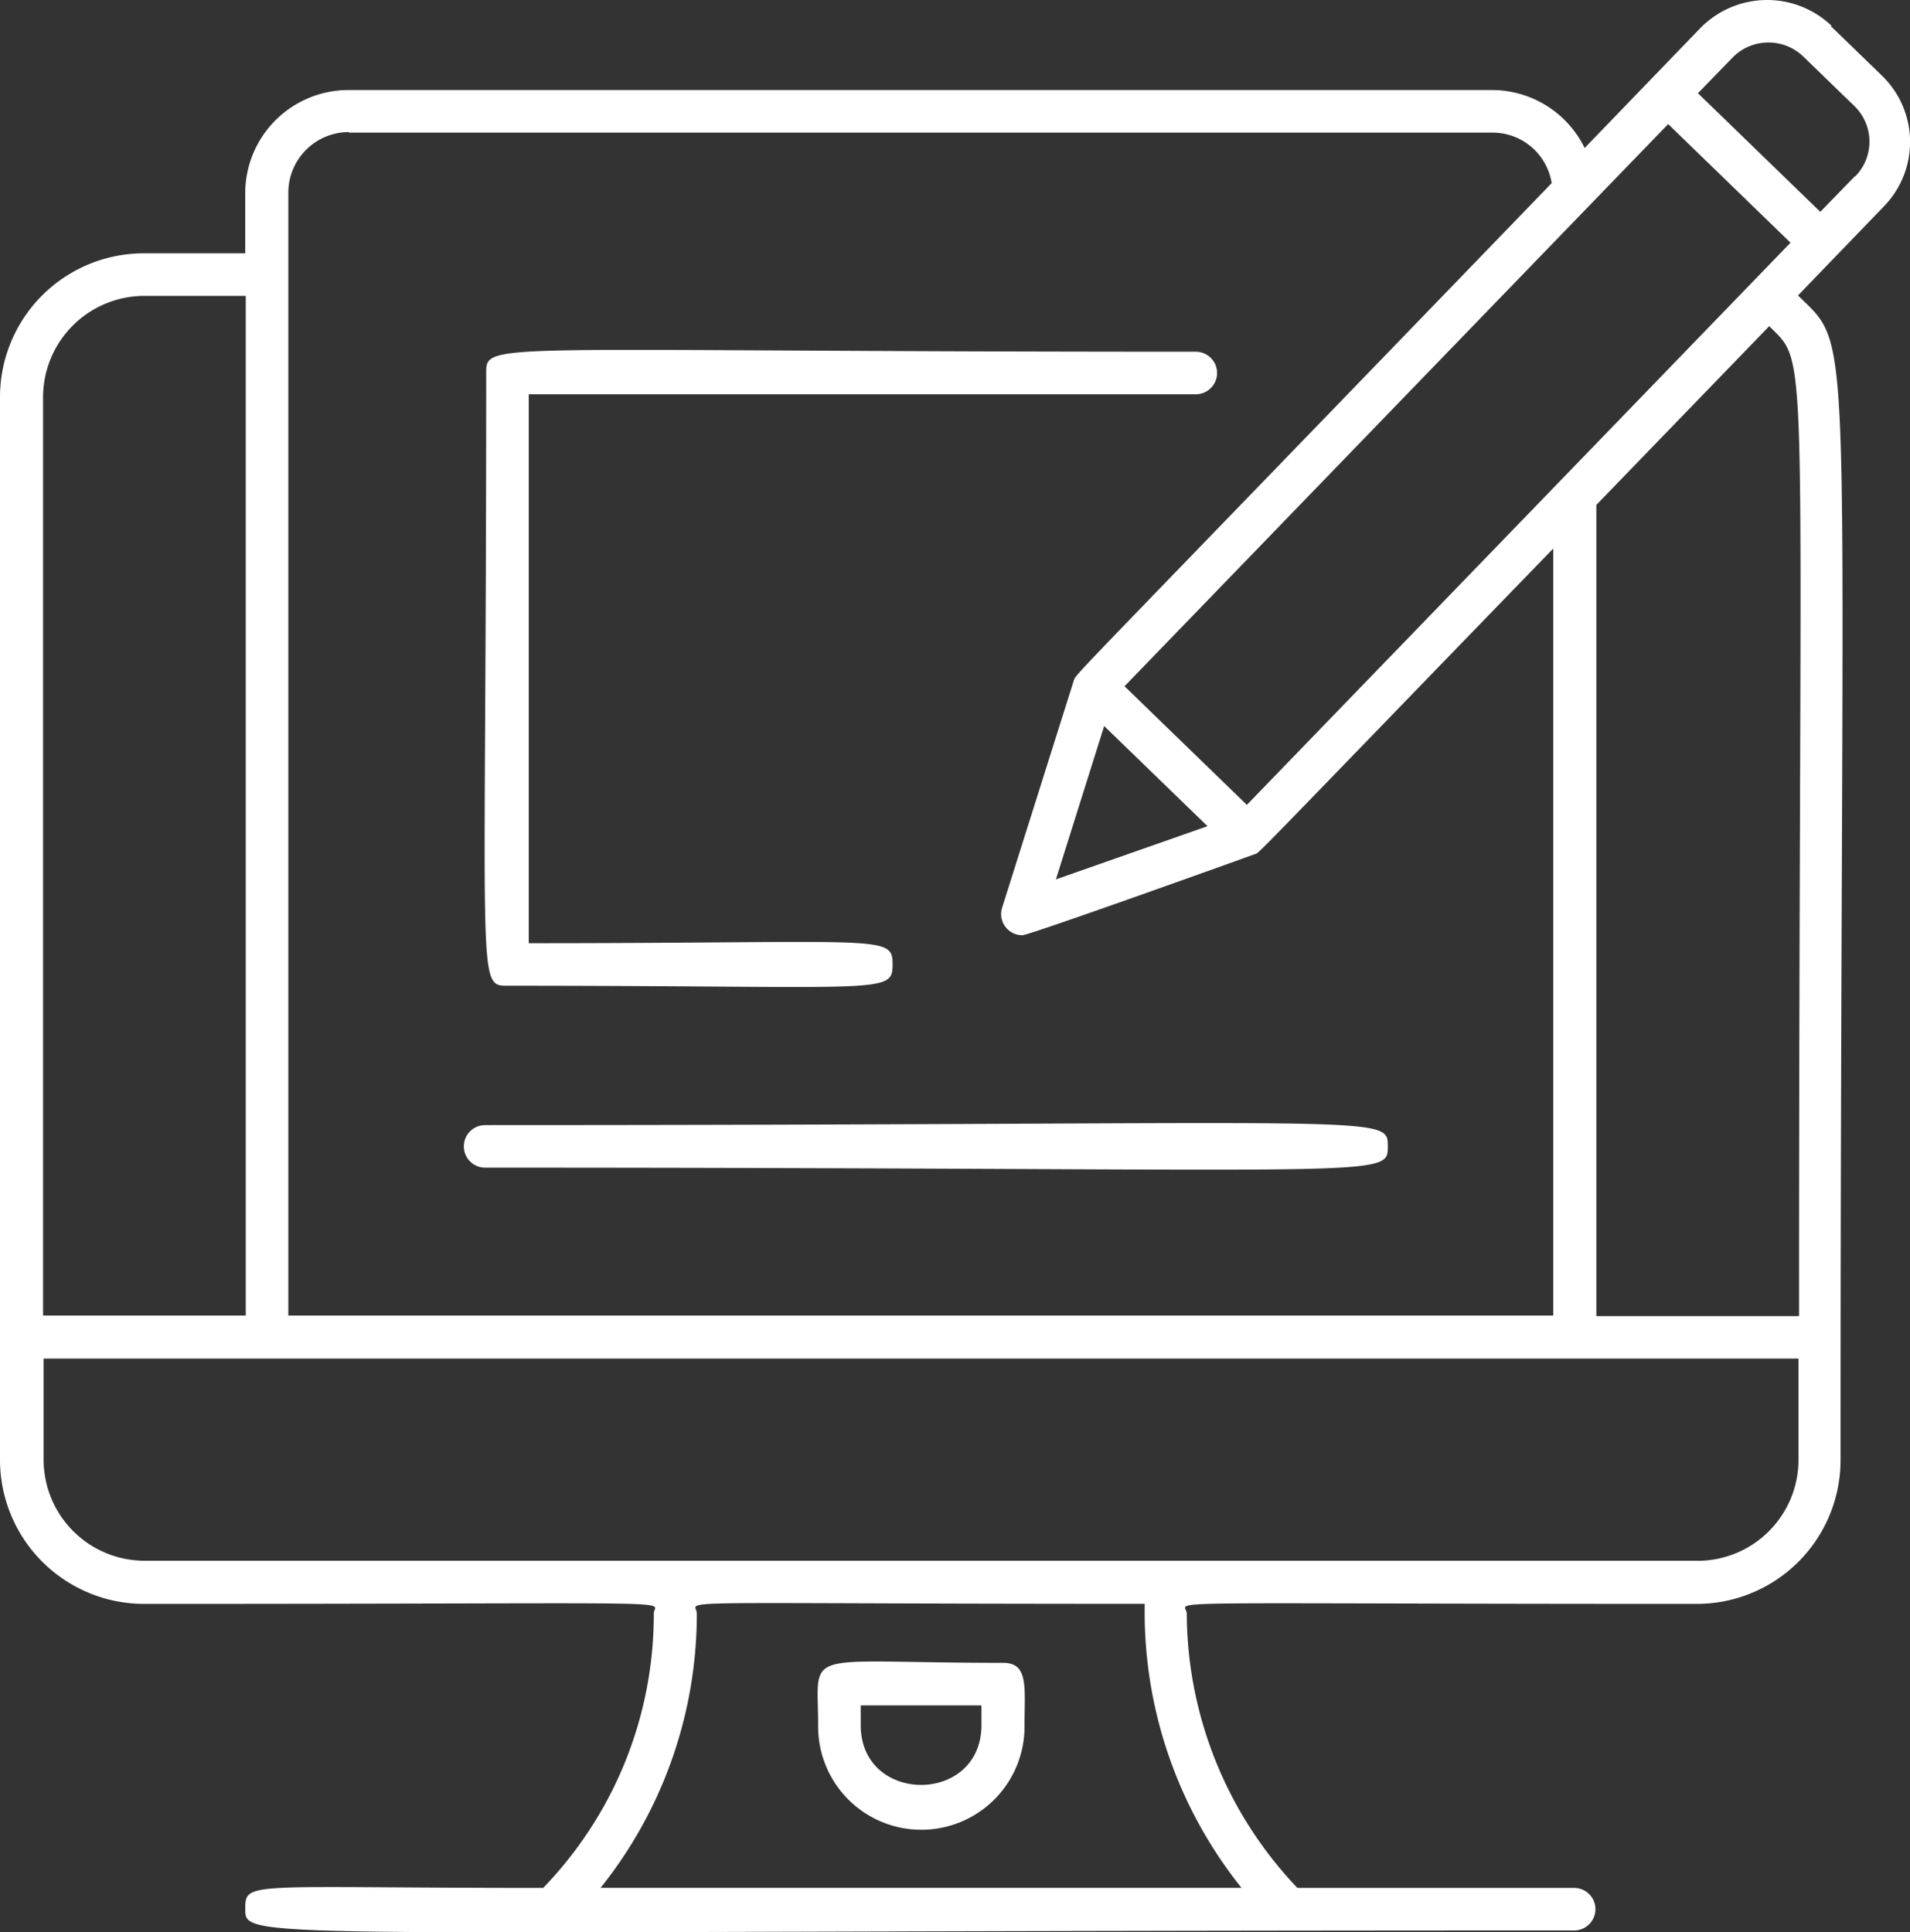 <?xml version="1.0" encoding="UTF-8"?>
<svg xmlns="http://www.w3.org/2000/svg" xmlns:xlink="http://www.w3.org/1999/xlink" id="Strategic_Content_Creation" data-name="Strategic Content Creation" width="90.406" height="91.467" viewBox="0 0 90.406 91.467">
  <rect x="0" y="0" width="90.406" height="91.467" fill="#333333" stroke="none"/>
  <defs>
    <clipPath id="clip-path">
      <rect id="Rectangle_140523" data-name="Rectangle 140523" width="90.406" height="91.467" fill="none"></rect>
    </clipPath>
  </defs>
  <g id="Group_46089" data-name="Group 46089" clip-path="url(#clip-path)">
    <path id="Path_65254" data-name="Path 65254" d="M350.325,694.231c-9.668,0-8.737-.755-8.737,2.946a4.885,4.885,0,1,0,9.769,0c0-1.788.2-2.946-1.007-2.946Zm-1.007,2.946c0,3.777-5.715,3.777-5.715,0v-.932h5.715Z" transform="translate(-302.863 -615.517)" fill="#fff"></path>
    <path id="Path_65255" data-name="Path 65255" d="M86.689,1.216a4.424,4.424,0,0,0-6.194.1l-5.489,5.69A4.887,4.887,0,0,0,70.65,4.262H16.492a4.889,4.889,0,0,0-4.885,4.885v2.845H6.8A6.807,6.807,0,0,0,0,18.815V69.1a6.823,6.823,0,0,0,6.8,6.823c26.689,0,24.146-.2,24.146.453a18.617,18.617,0,0,1-5.237,12.992c-14.049,0-14.1-.352-14.1,1.007,0,1.536,0,1.007,62.9,1.007a1.007,1.007,0,0,0,0-2.014H61.41a18.934,18.934,0,0,1-5.237-12.992c0-.655-2.82-.453,24.146-.453a6.807,6.807,0,0,0,6.8-6.823c0-55.014.755-52.371-2.014-55.115l4.079-4.23a4.369,4.369,0,0,0-.1-6.169L86.664,1.241ZM80.344,73.88H6.849A4.782,4.782,0,0,1,2.065,69.1V64.312H85.128V69.1a4.782,4.782,0,0,1-4.784,4.784M28.426,89.365a20.755,20.755,0,0,0,4.557-12.992c0-.68-2.392-.453,21.2-.453a20.892,20.892,0,0,0,4.582,13.445ZM2.039,18.815a4.8,4.8,0,0,1,4.784-4.809h4.809V62.273H2.039V18.815ZM16.517,6.277H70.675a2.834,2.834,0,0,1,2.77,2.392c-22.66,23.466-22.484,23.189-22.61,23.516l-3.4,10.776a1,1,0,0,0,.957,1.309c.353,0,11.33-3.953,10.978-3.827.3-.126-.755.906,14.15-14.478V62.273H13.647V9.122a2.869,2.869,0,0,1,2.87-2.87ZM85.153,62.3H75.56V23.9l8.183-8.46c1.964,1.964,1.41-.025,1.41,46.857M52.27,34.375l4.885,4.734-7.176,2.518L52.27,34.35ZM59.018,38.1l-5.791-5.615L78.959,5.874l5.791,5.615ZM87.8,8.341,86.16,10.028,80.369,4.413l1.637-1.687a2.379,2.379,0,0,1,3.349-.05l2.417,2.342a2.348,2.348,0,0,1,.05,3.323Z" transform="translate(0 0)" fill="#fff"></path>
    <path id="Path_65256" data-name="Path 65256" d="M203.544,176.274c17.826,0,18.229.428,18.229-1.007s-.428-1.007-17.222-1.007V148.276h31.574a1.007,1.007,0,0,0,0-2.014c-33.613,0-33.588-.529-33.588,1.007,0,29.005-.478,29.005,1.007,29.005" transform="translate(-179.524 -129.612)" fill="#fff"></path>
    <path id="Path_65257" data-name="Path 65257" d="M194.834,471.328c42.753,0,42.727.554,42.727-1.007s0-1.007-42.727-1.007a1.007,1.007,0,0,0,0,2.014" transform="translate(-171.872 -416.055)" fill="#fff"></path>
  </g>
</svg>
